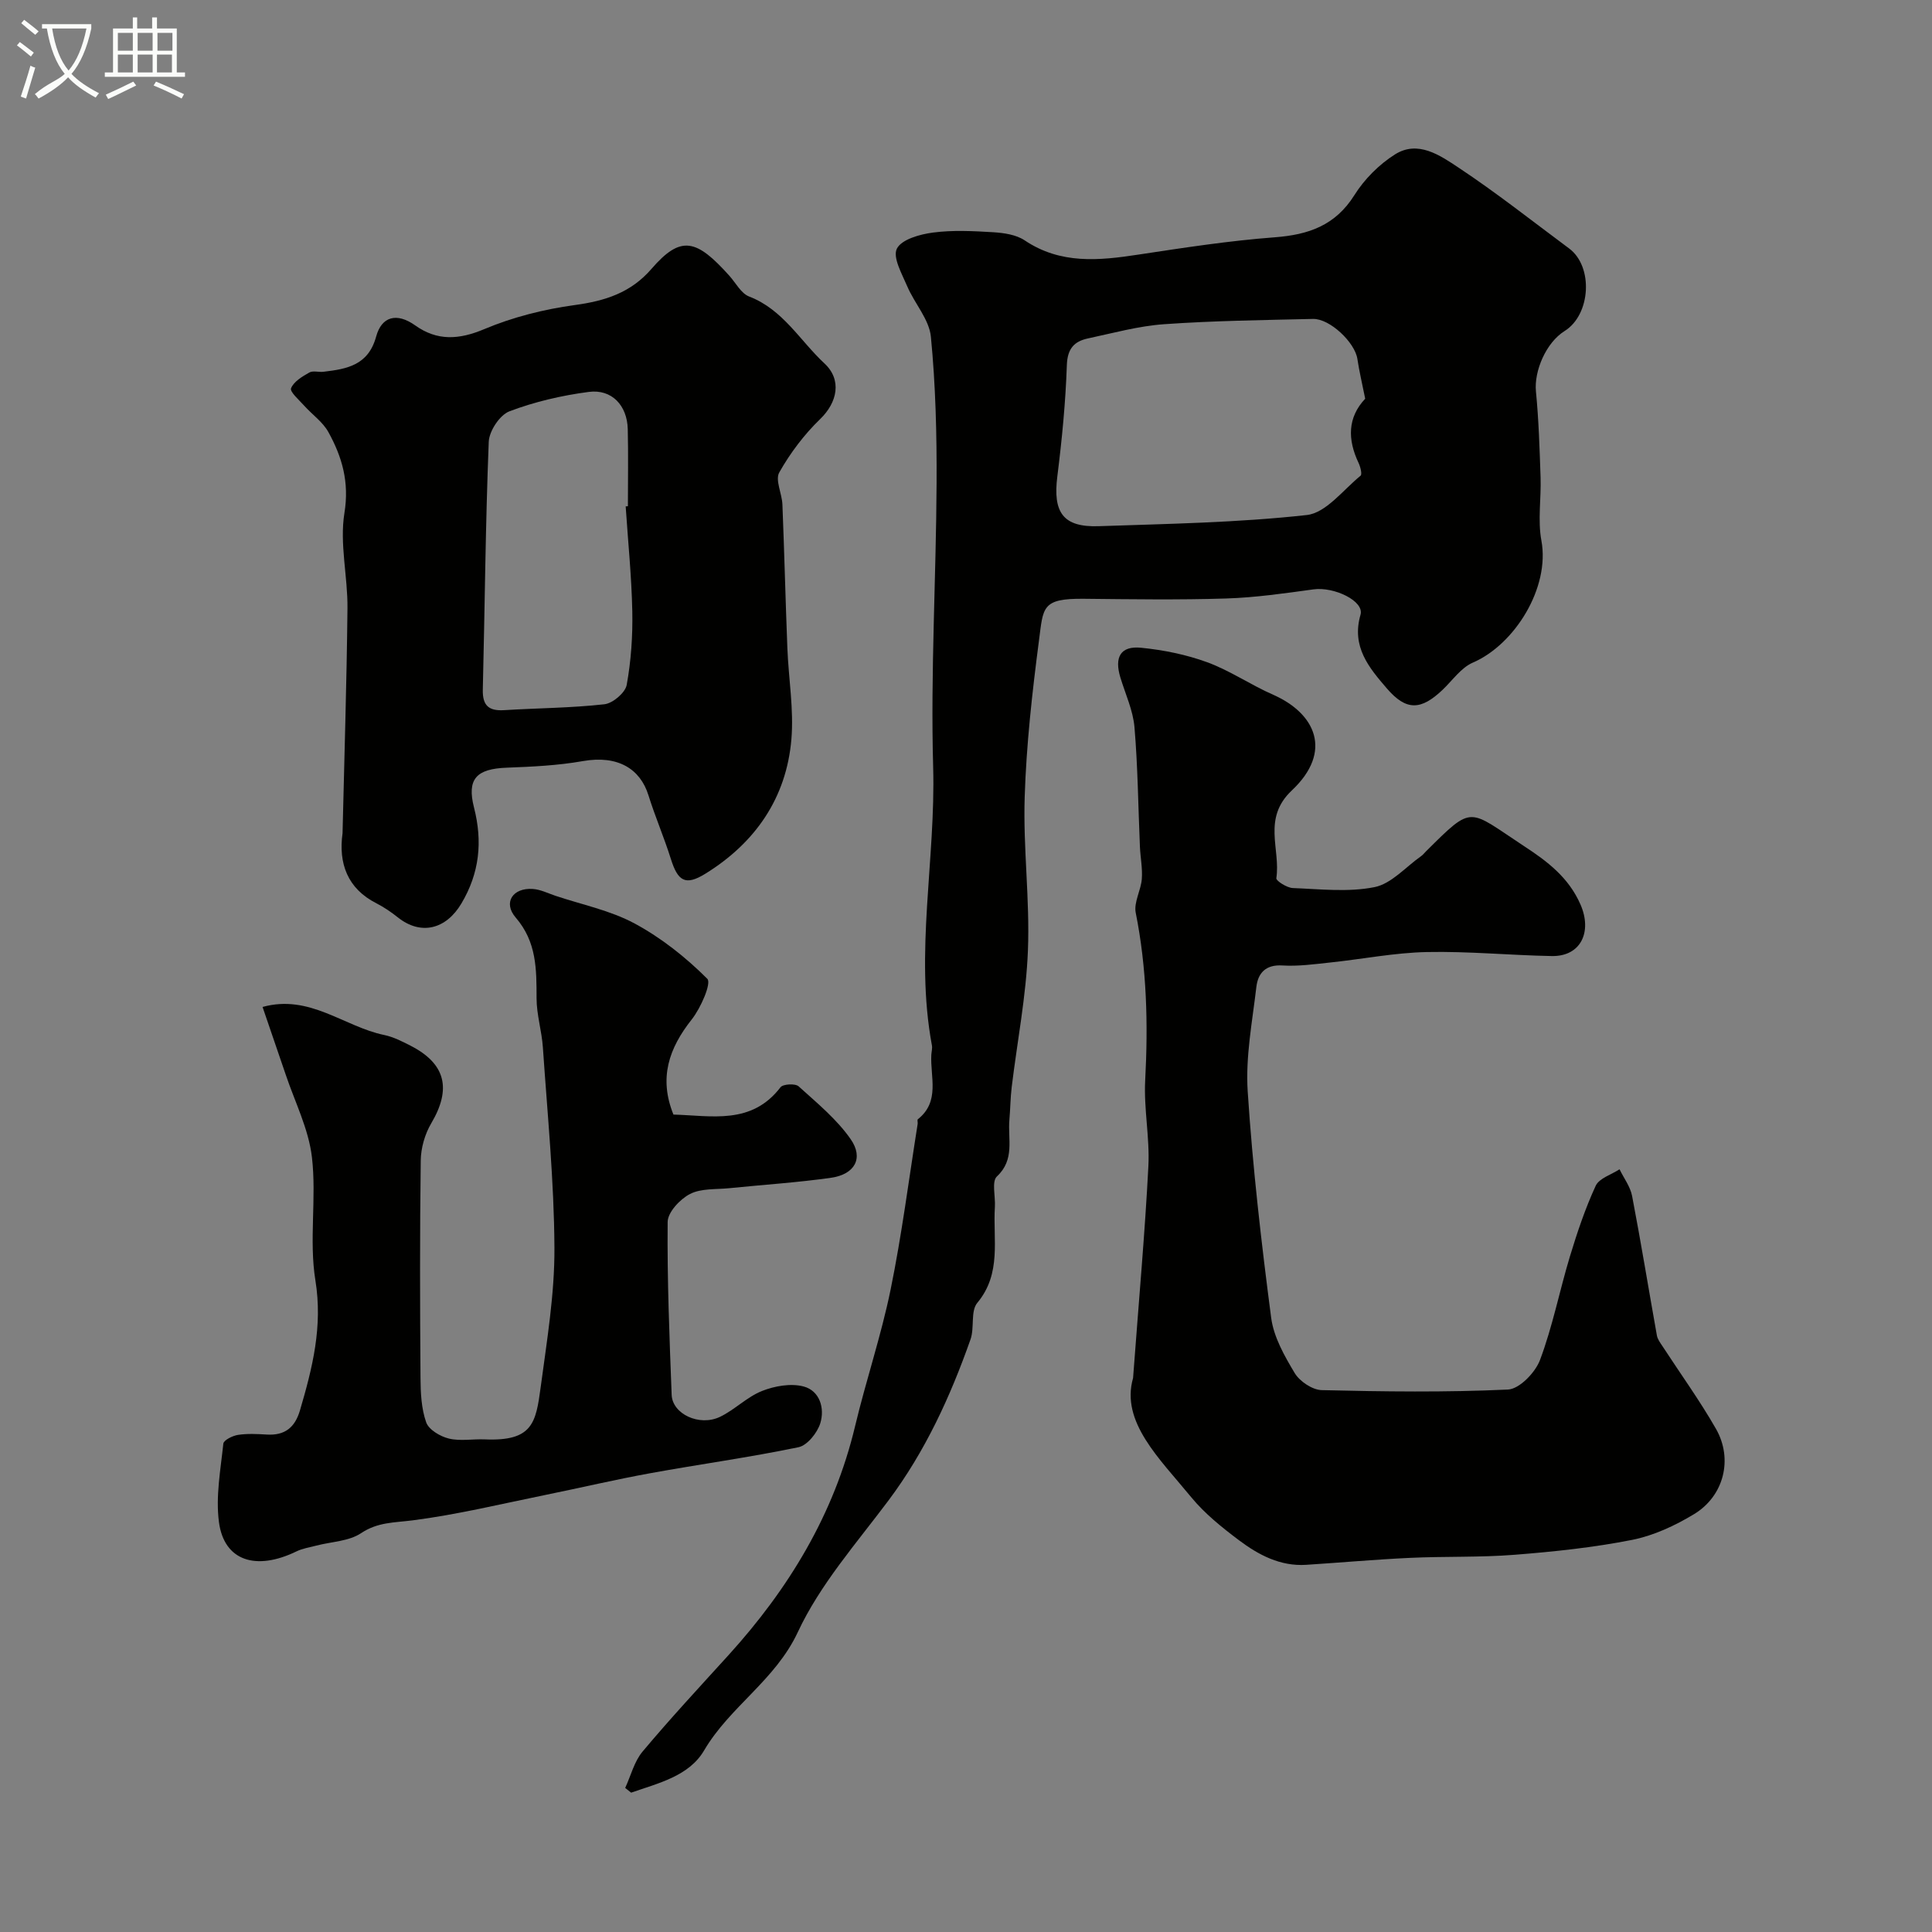 <svg enable-background="new 0 0 400 400" viewBox="0 0 400 400" xmlns="http://www.w3.org/2000/svg"><rect x="0" y="0" width="400" height="400" fill="#808080" stroke="none"/><path d="m6.4 11.7c-1-.8-1.9-1.6-2.9-2.3l.6-.7c.9.7 1.9 1.4 2.9 2.2zm-2.1 8.3c.7-2.1 1.4-4.2 2-6.4.2.1.6.3 1 .4-.7 2.3-1.3 4.4-1.9 6.4zm3-12.8c-1.1-.9-2.1-1.7-2.9-2.4l.6-.7c1 .8 2 1.5 3 2.4zm1.4-1.3v-.9h10.2v.9c-.9 4.2-2.3 7.3-4.1 9.4 1.3 1.4 3.2 2.7 5.7 4-.2.2-.4.5-.7.9-2.5-1.4-4.4-2.7-5.7-4.2-1.4 1.5-3.5 3-6.1 4.4 0 0 0 0-.1-.1-.3-.4-.5-.7-.7-.8 2.7-2.3 4.7-2.8 6.2-4.2-1.8-2.2-3-5.3-3.7-9.4zm9.2 0h-7.1c.6 3.8 1.7 6.7 3.4 8.7 1.7-2 2.9-4.8 3.7-8.7z" fill="#fbfcfa"/><path d="m31.6 3.6h.9v2.3h4.1v9.1h1.7v.9h-16.6v-.9h1.7v-9.1h4.1v-2.3h.9v2.3h3.1v-2.3zm-4 13.3.6.8c-1.9.9-3.8 1.9-5.8 2.8-.2-.3-.3-.6-.5-.9 2-.9 3.9-1.8 5.7-2.7zm-3.2-10.1v3.7h3.1v-3.7zm0 4.5v3.7h3.1v-3.7zm4.1-4.5v3.7h3.1v-3.7zm0 4.5v3.7h3.1v-3.7zm9.1 9.1c-2.1-1.1-4.1-2-5.8-2.7l.5-.8c2.2.9 4.1 1.8 5.8 2.6zm-1.9-13.6h-3.1v3.7h3.1zm-3.2 4.5v3.7h3.1v-3.7z" fill="#fbfcfa"/><g fill="#010100"><path d="m129.44 370.17c1.17-2.53 1.87-5.47 3.6-7.53 5.72-6.82 11.79-13.36 17.78-19.95 12.47-13.74 21.85-29.14 26.21-47.39 2.26-9.48 5.41-18.77 7.36-28.3 2.32-11.34 3.78-22.86 5.6-34.3.05-.33-.12-.84.04-.97 4.65-3.68 2.54-8.75 2.79-13.34.04-.66.24-1.34.12-1.97-3.57-19.21.8-38.4.26-57.63-.55-19.57.62-39.18.71-58.77.05-10.11-.2-20.26-1.18-30.3-.35-3.6-3.38-6.88-4.89-10.43-1.09-2.56-3.06-6-2.15-7.81.97-1.92 4.77-2.98 7.48-3.33 4.09-.54 8.32-.32 12.47-.07 2.21.14 4.73.5 6.5 1.68 7.44 5 15.39 4.2 23.57 2.95 9.37-1.42 18.77-2.87 28.21-3.58 7.01-.53 12.55-2.45 16.5-8.74 2.07-3.3 5.12-6.36 8.41-8.43 4.76-2.99 9.33.22 13.11 2.72 7.89 5.23 15.33 11.12 22.94 16.77 5.04 3.75 4.48 13.7-.94 17.08-3.87 2.42-6.35 8.31-5.94 12.52.58 5.92.76 11.88.96 17.83.14 4.35-.61 8.83.17 13.05 1.81 9.76-5.55 21.54-14.2 25.26-2.43 1.05-4.2 3.67-6.24 5.61-4.49 4.28-7.53 4.41-11.55-.26-3.69-4.29-7.38-8.63-5.46-15.27.82-2.83-5.47-5.83-9.71-5.25-6 .82-12.04 1.7-18.08 1.89-9.82.31-19.66.16-29.48.06-8.8-.09-8.4 1.78-9.31 8.7-1.4 10.74-2.61 21.55-2.95 32.36-.34 10.57 1.09 21.21.67 31.77-.37 9.43-2.21 18.8-3.35 28.2-.28 2.29-.29 4.61-.49 6.91-.34 3.96 1.17 8.16-2.58 11.66-1.12 1.04-.28 4.14-.42 6.3-.43 6.74 1.45 13.77-3.64 19.87-1.43 1.71-.55 5.16-1.41 7.58-4.18 11.85-9.37 23.17-16.98 33.34-6.62 8.84-14.17 17.39-18.77 27.25-4.67 10-14.07 15.41-19.41 24.51-3.13 5.33-9.53 6.78-15.1 8.73-.4-.33-.81-.65-1.23-.98zm153.21-287.62c-.64-3.19-1.24-5.7-1.62-8.25-.51-3.39-5.69-8.35-9.18-8.27-10.27.24-20.55.37-30.79 1.09-5.32.37-10.57 1.83-15.82 2.95-2.85.61-4.24 2.12-4.36 5.51-.26 7.69-1.01 15.39-1.97 23.04-.95 7.5 1.19 10.58 8.6 10.32 14.37-.49 28.79-.73 43.05-2.31 3.98-.44 7.52-5.2 11.13-8.14.36-.29-.03-1.84-.41-2.64-2.31-4.87-2.29-9.42 1.37-13.3z"/><path d="m234.59 285.31c1.24-16.64 2.47-30.24 3.17-43.87.3-5.9-.97-11.88-.66-17.77.62-11.67.34-23.2-1.96-34.7-.43-2.15 1.08-4.63 1.26-6.99.17-2.19-.29-4.43-.39-6.64-.36-8.27-.43-16.55-1.13-24.79-.3-3.47-1.87-6.84-2.91-10.25-1.3-4.26.03-6.61 4.28-6.19 4.63.46 9.33 1.41 13.69 3 4.73 1.74 9.01 4.69 13.65 6.73 8.71 3.83 12.47 11.71 3.87 19.81-6.18 5.82-2.29 12.15-3.21 18.18-.08.52 2.18 1.98 3.4 2.03 5.66.22 11.49.9 16.93-.19 3.5-.7 6.45-4.17 9.64-6.41.4-.28.71-.7 1.07-1.05 9.83-9.75 8.56-8.69 20.29-1 4.69 3.07 9.2 6.42 11.66 12.1 2.43 5.6.08 10.75-5.98 10.63-8.63-.16-17.25-1.01-25.86-.83-6.69.14-13.35 1.47-20.03 2.17-3.27.35-6.59.81-9.85.61-3.48-.22-5.06 1.58-5.4 4.42-.84 7.19-2.26 14.47-1.8 21.61 1.02 15.67 2.82 31.31 4.86 46.9.52 3.99 2.75 7.92 4.88 11.47 1.04 1.72 3.65 3.47 5.58 3.52 12.86.31 25.74.48 38.57-.12 2.37-.11 5.67-3.53 6.64-6.14 2.6-6.93 4.03-14.29 6.18-21.41 1.51-4.97 3.17-9.93 5.34-14.63.72-1.57 3.24-2.31 4.94-3.42.89 1.84 2.23 3.59 2.6 5.53 1.84 9.6 3.41 19.25 5.13 28.87.13.75.65 1.46 1.09 2.12 3.73 5.73 7.75 11.29 11.14 17.21 3.58 6.26 1.66 13.92-4.54 17.67-3.94 2.38-8.37 4.45-12.84 5.33-8 1.58-16.17 2.44-24.31 3.08-7.2.57-14.45.3-21.67.64-7.17.33-14.32.98-21.48 1.44-5.36.34-9.85-2.04-13.9-5.08-3.55-2.67-7.12-5.53-9.91-8.93-6.56-8-14.64-15.57-12.03-24.66z"/><path d="m70.92 172.52c.36-15.52.86-31.05 1.02-46.57.07-6.59-1.66-13.36-.63-19.74 1.04-6.4-.48-11.6-3.32-16.75-1.16-2.11-3.37-3.63-5.03-5.49-1.04-1.16-2.99-2.86-2.7-3.58.56-1.39 2.31-2.43 3.77-3.26.76-.44 1.96-.04 2.95-.16 4.85-.58 9.27-1.33 10.9-7.3 1.14-4.17 4.27-5.01 8.08-2.3 4.55 3.24 9.04 2.99 14.31.77 5.91-2.49 12.36-4.11 18.72-4.98 6.29-.85 11.62-2.55 15.88-7.48 6.12-7.08 9.32-6.19 16.16 1.44 1.32 1.48 2.41 3.63 4.07 4.27 7.01 2.69 10.52 9.14 15.6 13.86 3.63 3.37 2.71 8.04-.91 11.53-3.31 3.2-6.19 7.03-8.45 11.03-.89 1.58.56 4.37.65 6.63.4 9.95.64 19.9 1.03 29.84.25 6.26 1.35 12.58.83 18.77-1.03 12.18-7.5 21.46-17.79 27.83-4.2 2.6-5.73 1.53-7.18-3.09-1.39-4.43-3.25-8.72-4.63-13.15-1.7-5.45-6.32-8.34-13.59-7.06-5.16.91-10.47 1.16-15.72 1.36-6.29.23-8.32 2.31-6.8 8.26 1.8 7.04 1.15 13.54-2.62 19.87-3.18 5.35-8.38 6.65-13.13 2.88-1.4-1.11-2.9-2.14-4.49-2.95-5.96-3.03-7.85-8.25-6.98-14.48zm58.62-67.68c.15-.01.31-.02.46-.03 0-5.32.1-10.65-.03-15.97-.12-4.89-3.3-8.32-8.06-7.7-5.58.73-11.2 2.03-16.44 4.02-2 .76-4.19 4.08-4.28 6.31-.68 17.09-.81 34.21-1.23 51.31-.08 3.33 1.26 4.45 4.43 4.25 6.91-.43 13.87-.45 20.74-1.22 1.73-.19 4.32-2.38 4.62-4 .91-4.99 1.26-10.15 1.16-15.23-.15-7.26-.89-14.5-1.37-21.74z"/><path d="m54.36 208.48c9.76-2.71 16.86 4.09 25.2 5.81 1.88.39 3.68 1.31 5.42 2.2 7.31 3.74 8.52 8.94 4.31 16.07-1.33 2.24-2.15 5.13-2.18 7.73-.2 14.99-.16 29.99-.05 44.99.02 3.09.17 6.35 1.18 9.21.54 1.52 2.91 2.92 4.7 3.35 2.36.57 4.97.06 7.46.17 9.88.42 10.55-3.43 11.54-10.8 1.28-9.59 2.9-19.25 2.85-28.88-.07-13.82-1.45-27.64-2.39-41.45-.23-3.42-1.31-6.81-1.31-10.21-.01-5.99.04-11.64-4.32-16.7-2.68-3.11-.59-6.22 3.56-5.92 1.57.11 3.1.88 4.63 1.4 5.51 1.85 11.39 3.03 16.43 5.75 5.52 2.97 10.62 7.02 15.05 11.45.9.9-1.36 6.06-3.22 8.41-4.73 5.97-6.86 12.12-3.79 19.7 7.85.21 16.15 2.21 22.17-5.66.52-.67 3.05-.81 3.74-.19 3.8 3.44 7.89 6.79 10.78 10.94 2.74 3.93.85 7.29-4.04 7.99-6.98 1-14.04 1.44-21.06 2.16-2.76.28-5.84.01-8.16 1.2-2.06 1.06-4.61 3.78-4.63 5.79-.11 11.93.37 23.87.83 35.8.15 3.96 5.73 6.59 9.99 4.56 3.06-1.46 5.59-4.12 8.71-5.36 2.62-1.04 5.97-1.63 8.6-.94 3.38.89 4.43 4.53 3.47 7.63-.62 1.98-2.69 4.57-4.51 4.95-10.19 2.12-20.53 3.53-30.78 5.4-7.21 1.31-14.34 3-21.52 4.46-9.2 1.87-18.35 4.1-27.64 5.29-3.76.48-7.18.34-10.63 2.65-2.53 1.69-6.13 1.75-9.25 2.57-1.38.36-2.84.58-4.1 1.19-8.4 4.09-15.01 1.98-16.07-6.06-.7-5.29.34-10.84.91-16.24.08-.73 1.91-1.64 3.03-1.81 1.95-.3 3.99-.19 5.99-.07 3.71.22 5.8-1.46 6.84-4.99 2.59-8.8 4.75-17.38 3.2-26.93-1.35-8.32.27-17.09-.72-25.51-.68-5.84-3.53-11.43-5.44-17.13-1.6-4.7-3.23-9.41-4.78-13.97z"/></g></svg>